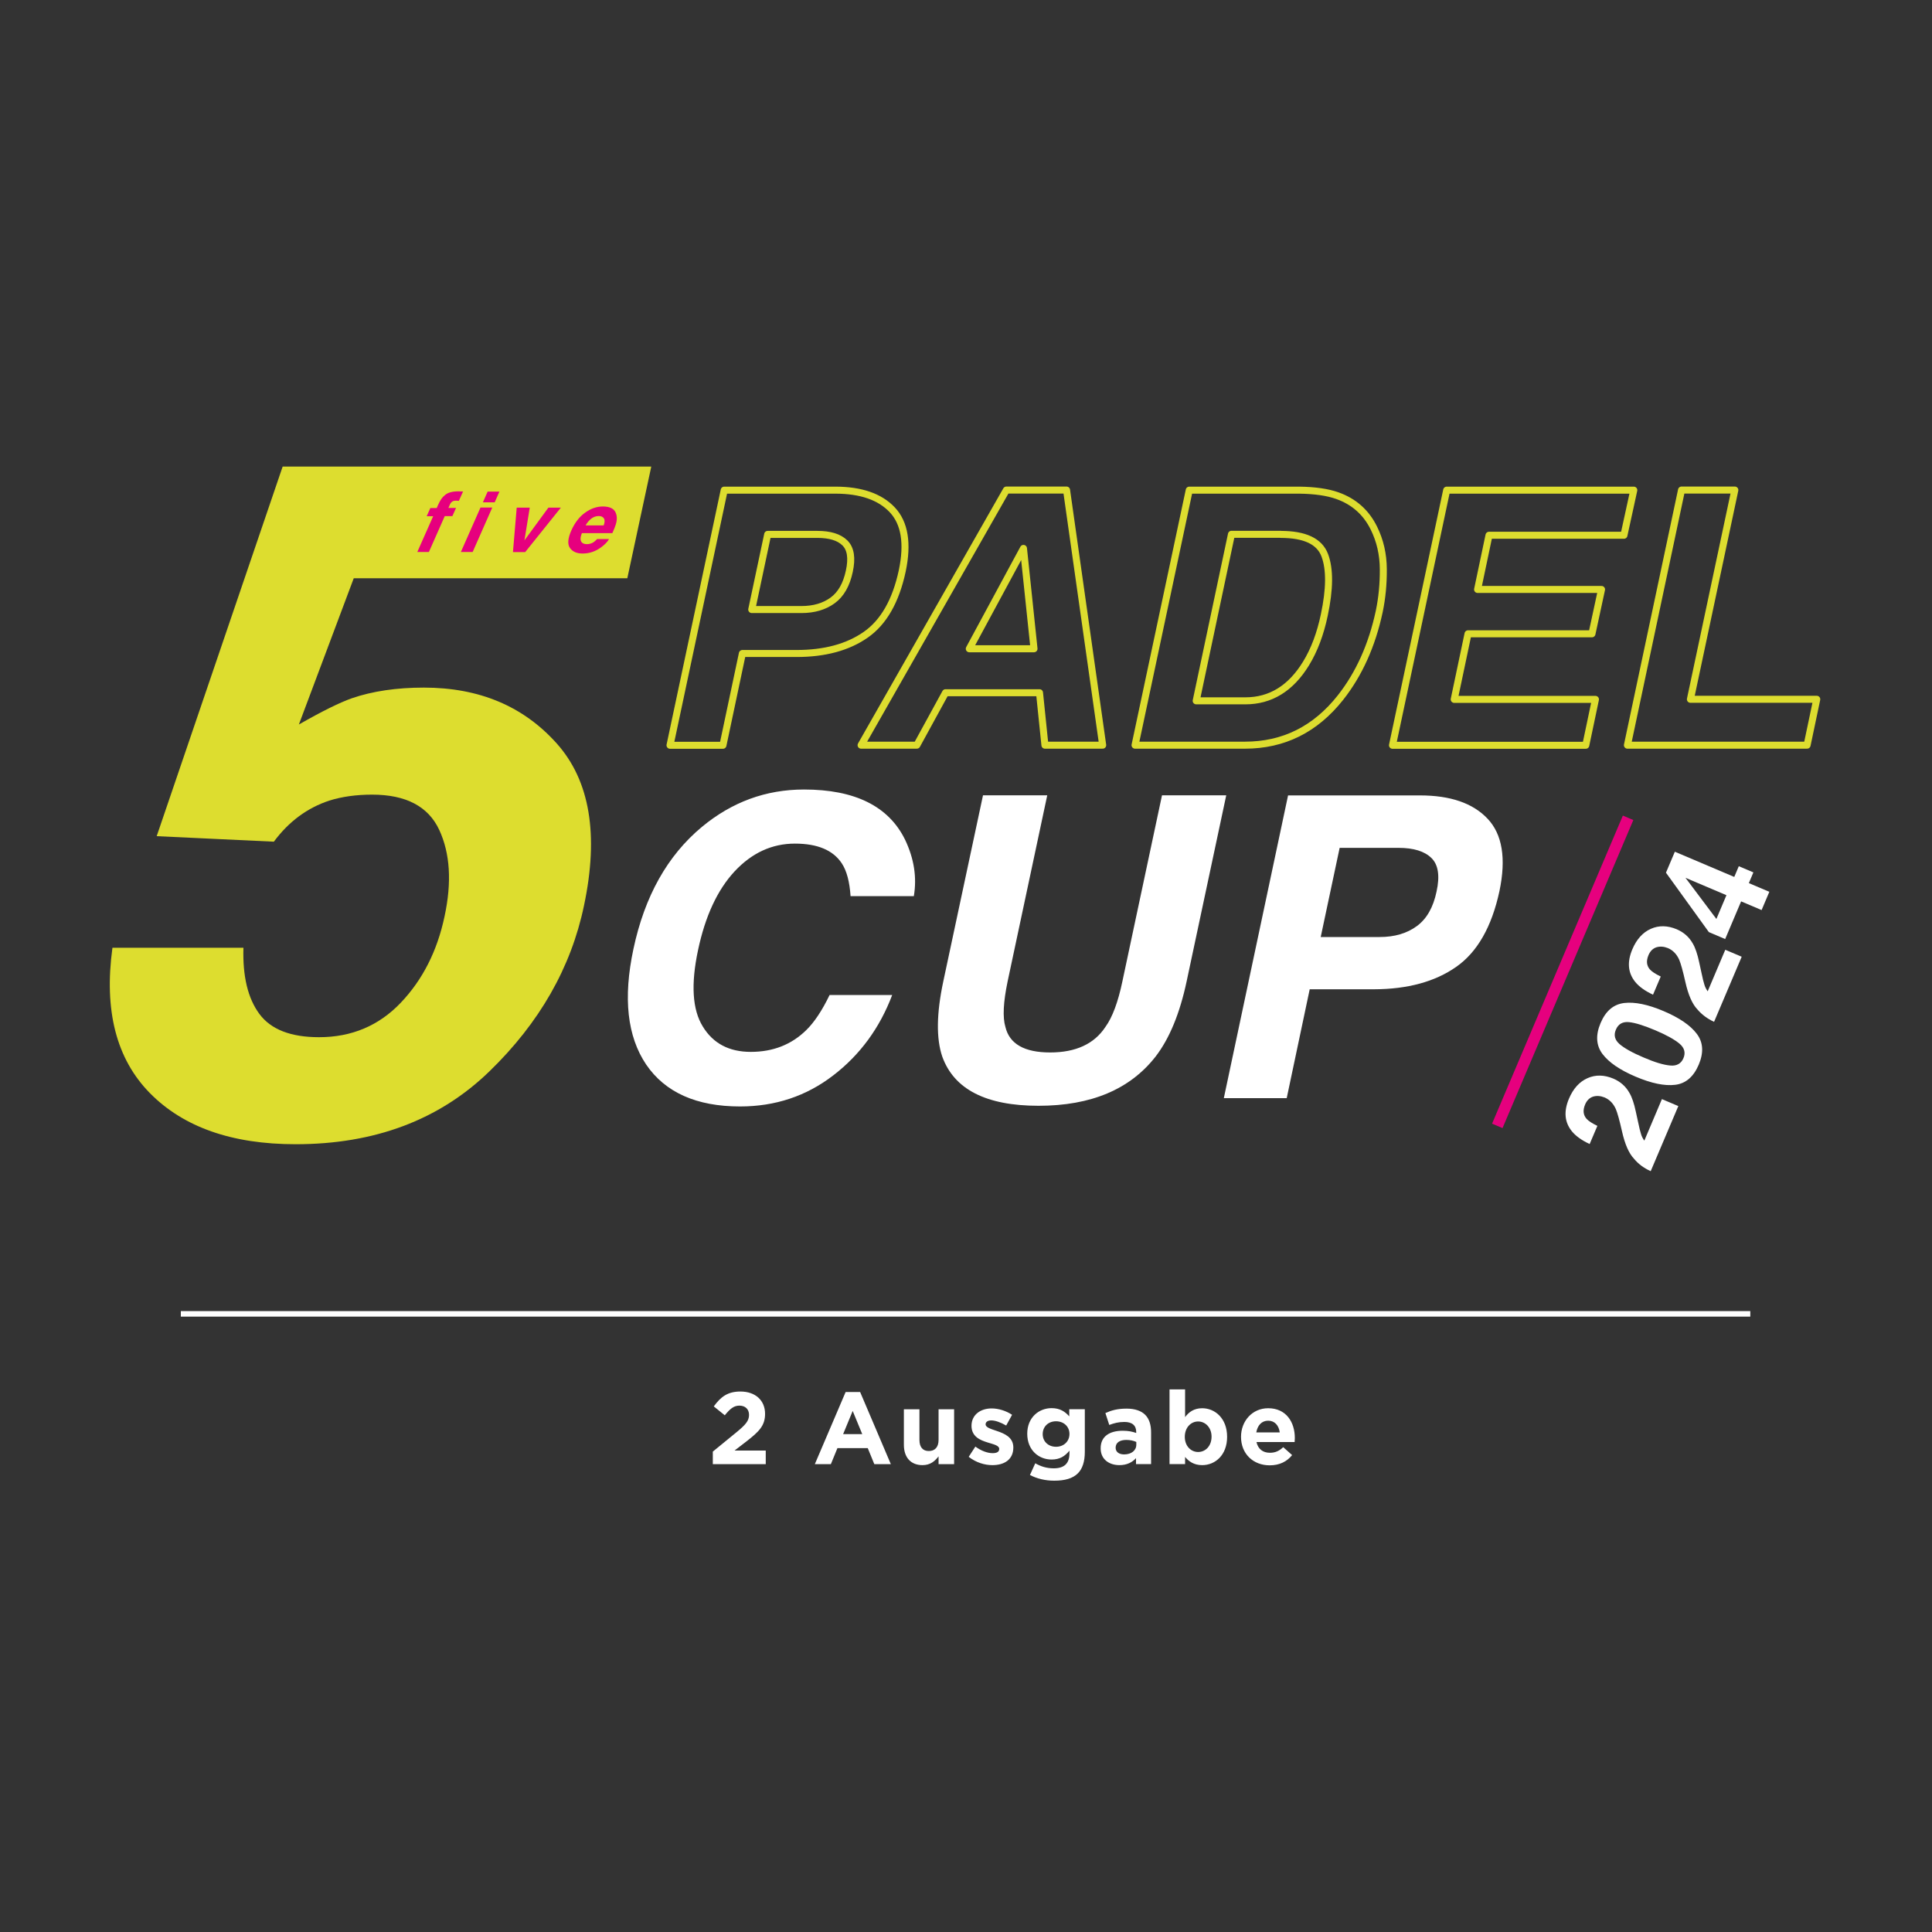 <svg xmlns="http://www.w3.org/2000/svg" xmlns:xlink="http://www.w3.org/1999/xlink" id="Livello_1" x="0px" y="0px" viewBox="0 0 2000 2000" style="enable-background:new 0 0 2000 2000;" xml:space="preserve"><rect x="0" y="0" width="2000" height="2000" fill="#333333" stroke="none"/> <style type="text/css"> .st0{fill:#6400AA;} .st1{clip-path:url(#SVGID_00000043419624045342655820000014005403405687555471_);fill:#FFFFFF;} .st2{fill:none;stroke:#FFFFFF;stroke-width:5.706;} .st3{clip-path:url(#SVGID_00000111905811363494948650000000708508419881622201_);fill:#DDDD2F;} .st4{fill:none;stroke:#E6007E;stroke-width:11.758;} .st5{clip-path:url(#SVGID_00000031175264463619058500000015527737444919068557_);fill:#E6007E;} .st6{clip-path:url(#SVGID_00000031175264463619058500000015527737444919068557_);fill:#FFFFFF;} .st7{clip-path:url(#SVGID_00000031175264463619058500000015527737444919068557_);fill:none;stroke:#DDDD2F;stroke-width:7.263;stroke-linejoin:round;stroke-miterlimit:43.11;} .st8{clip-path:url(#SVGID_00000042736841183726258440000013670210916543006848_);fill:#FFFFFF;} .st9{clip-path:url(#SVGID_00000149358880090738498380000014397939186199902907_);fill:#DDDD2F;} .st10{clip-path:url(#SVGID_00000036253663262057626410000008952508333115672226_);fill:#E6007E;} .st11{clip-path:url(#SVGID_00000036253663262057626410000008952508333115672226_);fill:#FFFFFF;} .st12{clip-path:url(#SVGID_00000036253663262057626410000008952508333115672226_);fill:none;stroke:#DDDD2F;stroke-width:7.263;stroke-linejoin:round;stroke-miterlimit:43.11;} .st13{clip-path:url(#SVGID_00000002383640342812640250000010485901724790237591_);fill:#FFFFFF;} .st14{clip-path:url(#SVGID_00000143591213808549130260000012322803206275460286_);fill:#DDDD2F;} .st15{clip-path:url(#SVGID_00000129920835273042504020000011665573082217451189_);fill:#E6007E;} .st16{clip-path:url(#SVGID_00000129920835273042504020000011665573082217451189_);fill:#FFFFFF;} .st17{clip-path:url(#SVGID_00000129920835273042504020000011665573082217451189_);fill:none;stroke:#DDDD2F;stroke-width:7.263;stroke-linejoin:round;stroke-miterlimit:43.11;} .st18{clip-path:url(#SVGID_00000064315768487546623140000008321698744569026232_);fill:#FFFFFF;} .st19{clip-path:url(#SVGID_00000121975542849615778790000008487991699939210169_);fill:#DDDD2F;} .st20{clip-path:url(#SVGID_00000025434140993907228140000010463622875843116467_);fill:#E6007E;} .st21{clip-path:url(#SVGID_00000025434140993907228140000010463622875843116467_);fill:#FFFFFF;} .st22{clip-path:url(#SVGID_00000025434140993907228140000010463622875843116467_);fill:none;stroke:#DDDD2F;stroke-width:7.263;stroke-linejoin:round;stroke-miterlimit:43.11;} .st23{opacity:0.4;} .st24{clip-path:url(#SVGID_00000122712120156927327540000008879297575288306854_);fill:#DDDD2F;} .st25{clip-path:url(#SVGID_00000176732191727149181360000008427795292570134425_);fill:#E6007E;} .st26{clip-path:url(#SVGID_00000176732191727149181360000008427795292570134425_);fill:#FFFFFF;} .st27{clip-path:url(#SVGID_00000176732191727149181360000008427795292570134425_);fill:none;stroke:#DDDD2F;stroke-width:7.263;stroke-linejoin:round;stroke-miterlimit:43.11;} </style> <g> <g> <defs> <rect id="SVGID_00000008133700950531638890000005254064827916742325_" x="113.7" y="483.1" width="1772.7" height="1049.8"></rect> </defs> <clipPath id="SVGID_00000108292176017331553410000016526692089289301437_"> <use xlink:href="#SVGID_00000008133700950531638890000005254064827916742325_" style="overflow:visible;"></use> </clipPath> <path style="clip-path:url(#SVGID_00000108292176017331553410000016526692089289301437_);fill:#FFFFFF;" d="M1300.5,1482.8 c1.3-7.3,5.6-12.1,12.3-12.1c6.8,0,11,4.9,12,12.1H1300.5z M1314.4,1516.9c10.3,0,17.9-4,23.2-10.6l-9.2-8.2 c-4.4,4.1-8.4,5.8-13.8,5.8c-7.2,0-12.3-3.8-13.9-11.1h39.5c0.1-1.5,0.2-3,0.2-4.2c0-16.1-8.7-30.8-27.6-30.8 c-16.5,0-28.1,13.3-28.1,29.6C1284.7,1505,1297.3,1516.9,1314.4,1516.9 M1240.3,1503.1c-7.5,0-13.8-6.2-13.8-15.7 c0-9.6,6.3-15.9,13.8-15.9c7.5,0,13.9,6.3,13.9,15.7C1254.2,1496.9,1247.9,1503.1,1240.3,1503.1 M1244.5,1516.7 c13.5,0,25.8-10.4,25.8-29.3c0-19.2-12.6-29.6-25.8-29.6c-8.4,0-13.8,3.9-17.7,9.2v-28.7h-16.1v77.3h16.1v-7.4 C1230.6,1512.8,1235.9,1516.7,1244.5,1516.7 M1163.7,1505.6c-5.2,0-8.8-2.5-8.8-6.9c0-5.3,4.2-8.1,11.1-8.1 c3.9,0,7.5,0.8,10.3,2.1v2.9C1176.3,1501.5,1171.2,1505.6,1163.7,1505.6 M1158.8,1516.7c7.8,0,13.2-2.9,17.2-7.2v6.1h15.6v-32.9 c0-7.6-1.9-13.9-6.1-18.1c-4-4-10.4-6.4-19.2-6.4c-9.6,0-15.8,1.8-22,4.6l4,12.3c5.2-1.9,9.5-3.1,15.7-3.1 c8.1,0,12.2,3.7,12.2,10.4v1c-4-1.4-8.2-2.3-13.9-2.3c-13.5,0-22.9,5.7-22.9,18.1C1139.3,1510.6,1148.1,1516.7,1158.8,1516.7 M1093.2,1497.7c-7.8,0-13.8-5.3-13.8-13.1c0-7.9,5.9-13.3,13.8-13.3s13.9,5.4,13.9,13.1C1107.1,1492.3,1101,1497.7,1093.2,1497.7 M1091.3,1532.8c11,0,19.2-2.3,24.5-7.6c4.8-4.8,7.2-12.2,7.2-22.4v-44h-16.1v7.4c-4.3-4.8-9.5-8.5-18.3-8.5 c-13,0-25.2,9.5-25.2,26.5c0,17.1,12,26.7,25.2,26.7c8.6,0,13.8-3.5,18.5-9.2v2.8c0,10.2-5.2,15.5-16.2,15.5 c-7.5,0-13.3-1.9-19.2-5.2l-5.5,12.1C1073.4,1530.7,1082.1,1532.8,1091.3,1532.8 M1027.3,1516.7c12.3,0,21.7-5.7,21.7-18.3 c0-10.6-9.2-14.4-17.2-17.1c-6.1-2.1-11.5-3.6-11.5-6.8c0-2.4,2-4.1,5.9-4.1c4.1,0,9.7,2,15.4,5.3l6.1-11.1 c-6.1-4.1-14-6.6-21.2-6.6c-11.4,0-20.8,6.5-20.8,18c0,11.2,9,14.9,16.9,17.3c6.2,1.9,11.8,3.1,11.8,6.6c0,2.8-2.1,4.4-6.8,4.4 c-5.3,0-11.8-2.3-17.9-6.8l-6.9,10.6C1010.5,1514.1,1019.4,1516.7,1027.3,1516.7 M955,1516.7c8.2,0,12.9-4.3,16.6-9.1v8.1h16.1 v-56.8h-16.1v31.7c0,7.6-3.9,11.5-10.1,11.5c-6.1,0-9.7-3.9-9.7-11.5v-31.7h-16.1v36.8C935.7,1508.7,942.8,1516.7,955,1516.7 M872.8,1484.6l9.9-24l9.9,24H872.8z M843.5,1515.7h16.6l6.8-16.6h31.4l6.8,16.6h17.1l-31.8-74.7h-15L843.5,1515.7z M737.8,1515.7 h54.9v-14.1h-32.3l12.1-9.3c13.1-10.2,19.5-16.3,19.5-28.7c0-14.1-10.2-23.1-25.5-23.1c-13.2,0-20.3,5.4-27.6,15.4l11.4,9.2 c5.5-6.8,9.4-10,15.1-10c5.8,0,10,3.4,10,9.6c0,6.1-3.6,10.2-12.8,17.8l-24.7,20.2V1515.7z"></path> </g> <line class="st2" x1="187.2" y1="1360.1" x2="1811.9" y2="1360.1"></line> <g> <defs> <rect id="SVGID_00000143619267269987342440000004632885472210312879_" x="113.7" y="483.1" width="1772.7" height="1049.8"></rect> </defs> <clipPath id="SVGID_00000152232735842414001250000014717563532863556006_"> <use xlink:href="#SVGID_00000143619267269987342440000004632885472210312879_" style="overflow:visible;"></use> </clipPath> <path style="clip-path:url(#SVGID_00000152232735842414001250000014717563532863556006_);fill:#DDDD2F;" d="M116.4,981.1 c-8.9,64.9,4,115.1,38.7,150.4c34.7,35.3,85,53,150.9,53c81.8,0,148.7-25.1,200.6-75.4c51.9-50.3,84.5-107.4,97.9-171.4 c15.6-73.5,6.2-129.6-28.2-168.1c-34.4-38.5-80.2-57.8-137.5-57.8c-28.3,0-53.2,3.7-74.5,11c-12.7,4.5-31,13.5-54.9,27.2 l56.8-151.4h283.2l24.8-115.6H292.6L162.2,865.6l121.3,5.7c15.3-20.7,34.4-34.9,57.3-42.5c13.1-4.1,27.9-6.2,44.4-6.2 c35,0,58.2,12.2,69.5,36.5c11.3,24.4,13.1,54.2,5.5,89.5c-7.6,36-22.8,65.8-45.4,89.5c-22.6,23.7-50.8,35.6-84.5,35.6 c-29.3,0-49.9-8-61.8-24.1c-11.9-16.1-17.4-38.9-16.5-68.5H116.4z"></path> </g> <line class="st4" x1="1550" y1="1165.5" x2="1685.4" y2="846.6"></line> <g> <defs> <rect id="SVGID_00000064356416651590431010000017594577080519982495_" x="113.7" y="483.1" width="1772.7" height="1049.8"></rect> </defs> <clipPath id="SVGID_00000029734252065024959980000000411515958998509962_"> <use xlink:href="#SVGID_00000064356416651590431010000017594577080519982495_" style="overflow:visible;"></use> </clipPath> <path style="clip-path:url(#SVGID_00000029734252065024959980000000411515958998509962_);fill:#E6007E;" d="M633.6,526.4 c-2.4-1.4-5.6-2.1-9.4-2.1c-6.4,0-12.6,2.1-18.5,6.4c-5.9,4.2-10.6,10.3-14.2,18.3c-3.8,8.5-4.2,14.6-1.4,18.4 c2.8,3.8,7.1,5.6,13,5.6c7.1,0,13.6-2.2,19.5-6.7c3.8-2.8,6.4-5.6,7.9-8.3h-12.3c-1.3,1.3-2.5,2.4-3.6,3.2c-2.2,1.4-4.5,2.1-7,2.1 c-2.3,0-4.1-0.6-5.2-1.7c-1.9-1.9-1.9-5.1,0-9.7h31.5c1.8-4,3-7,3.6-9.1c1.1-3.6,1.3-6.8,0.7-9.5 C637.5,530.1,636,527.8,633.6,526.4 M612.2,536.8c2.3-1.7,4.8-2.6,7.6-2.6c2.6,0,4.3,0.8,5.4,2.5c1,1.6,0.9,4.1-0.3,7.2h-18.7 C607.9,540.9,609.9,538.5,612.2,536.8 M542.9,559.4l5.5-33.9h-13.5l-3.9,46h12.7l36.9-46h-12.9L542.9,559.4z M477.1,571.4h12.2 l20.3-46h-12.2L477.1,571.4z M517,508.9h-12.2l-4.9,11.1h12.2L517,508.9z M476.8,508.7c-0.6,0-1.3-0.1-2-0.1 c-6.7,0-11.5,1.4-14.4,4.1c-2.5,1.9-4.8,5.2-7,10.2l-1.3,3h-6.6l-3.8,8.5h6.7L432,571.4h12l16.4-37.1h7.9l3.8-8.5h-7.9 c0.8-1.7,1.3-3,1.7-3.9c0.4-0.9,1-1.7,2-2.5c0.9-0.7,2.2-1.1,3.8-1.1c1.6,0,2.7,0.1,3.3,0.2l4.4-9.8 C478.2,508.8,477.4,508.8,476.8,508.7"></path> <path style="clip-path:url(#SVGID_00000029734252065024959980000000411515958998509962_);fill:#FFFFFF;" d="M1776.8,951.3 l-32-42.6l42.4,18L1776.8,951.3z M1800,896.7l-4.7,11.1l-61.5-26.1l-9.2,21.7l44.4,61.5l16.9,7.2l16.5-39l21.2,9l8-18.9l-21.2-9 l4.7-11.1L1800,896.7z M1774.4,1057.8l28.6-67.4l-17-7.2l-18.2,43c-1.5-2.1-2.7-4.4-3.4-6.8c-0.8-2.4-1.9-6.8-3.2-13.1l-2.2-10.1 c-1.8-8.5-4-15-6.6-19.4c-3.8-6.8-9.4-11.7-16.6-14.8c-9.5-4-18.5-4.2-26.8-0.5c-8.4,3.7-14.8,10.8-19.2,21.2 c-5.6,13.2-4.6,24.4,3,33.8c4,4.9,10.1,9.3,18.4,13.2l8-18.8c-5.4-2.6-9.1-5-11.2-7.3c-3.5-4-4-8.9-1.5-14.8 c1.8-4.3,4.6-7,8.3-8.2c3.7-1.1,7.7-0.8,11.9,0.9c5.1,2.2,9,6.2,11.6,12c1.6,3.8,3.8,11.5,6.4,23.1c3,13.4,7.2,22.9,12.5,28.4 C1761.7,1050.3,1767.5,1054.6,1774.4,1057.8 M1656.9,1059.1c-5.3,12.5-4.6,23.2,2,32c6.7,8.8,18.1,16.6,34.4,23.5 c16.3,6.9,29.8,9.7,40.8,8.4c10.9-1.3,19-8.2,24.4-20.8c5.3-12.5,4.7-23.2-2-32c-6.6-8.8-18.1-16.6-34.3-23.5s-29.9-9.7-40.8-8.4 C1670.4,1039.6,1662.2,1046.5,1656.9,1059.1 M1701.7,1094.8c-11.9-5-20.2-9.7-25.2-14c-4.9-4.3-6.2-9.3-3.7-15 c2.4-5.7,6.9-8.3,13.4-7.7c6.5,0.6,15.6,3.5,27.5,8.5c11.3,4.8,19.6,9.4,24.8,13.7c5.2,4.3,6.6,9.4,4.2,15.1 c-2.4,5.7-7.1,8.3-13.8,7.6C1722.1,1102.4,1713.1,1099.7,1701.7,1094.8 M1708.8,1212.4l28.6-67.4l-17-7.2l-18.2,43 c-1.5-2.1-2.7-4.3-3.4-6.8c-0.8-2.4-1.9-6.8-3.2-13.1l-2.2-10.1c-1.8-8.5-4-15-6.6-19.4c-3.8-6.8-9.4-11.7-16.6-14.8 c-9.5-4-18.5-4.2-26.8-0.5c-8.4,3.7-14.8,10.8-19.2,21.2c-5.6,13.2-4.6,24.4,3,33.8c4,4.9,10.1,9.3,18.4,13.2l8-18.8 c-5.4-2.6-9.1-5-11.2-7.3c-3.5-4-4-8.9-1.5-14.8c1.8-4.3,4.6-7,8.3-8.2c3.7-1.1,7.7-0.8,11.9,0.9c5.1,2.2,9,6.2,11.6,12 c1.6,3.8,3.8,11.5,6.4,23.1c3,13.4,7.2,22.9,12.5,28.4C1696,1205,1701.8,1209.2,1708.8,1212.4"></path> <path style="clip-path:url(#SVGID_00000029734252065024959980000000411515958998509962_);fill:#FFFFFF;" d="M1507.3,1001 c22-15.3,36.9-41.5,44.9-78.4c7.1-33.9,3-58.9-12.2-75c-15.2-16.2-38.6-24.2-70.1-24.2h-136.5l-66.5,313.4h65.1l23.8-112.7h66.5 C1457,1024,1485.4,1016.3,1507.3,1001 M1481.7,888.1c7.2,6.9,9,18.6,5.4,34.9c-3.4,16.3-10.2,28.2-20.4,35.7 c-10.2,7.5-23,11.3-38.5,11.3h-61l19.6-92.3h61C1463.3,877.7,1474.6,881.2,1481.7,888.1 M976.5,1015.9 c-7.1,33.3-7.4,59.2-1.1,77.8c12.2,34,45.4,51,99.7,51c54.3,0,94.7-17,121.2-51c14.3-18.6,25-44.5,32.1-77.8l41-192.6h-66.5 l-41,192.6c-4.5,21.5-10.4,37.3-17.6,47.2c-11.6,17.6-30.7,26.4-57.2,26.4c-26.6,0-42.1-8.8-46.3-26.4c-3-9.9-2.2-25.7,2.3-47.2 l41-192.6h-66.5L976.5,1015.9z M655.7,982.5c-10.8,50.6-6.4,90.4,13.2,119.5c19.7,28.9,52.1,43.4,97.2,43.4 c36.4,0,68.6-10.7,96.4-32.1c27.9-21.4,48.2-49.2,61.1-83.3h-64.8c-7.8,16.2-15.9,28.3-24.2,36.4c-15.3,15-34.4,22.5-57.4,22.5 c-22.4,0-39-8.7-49.7-26.3c-10.8-17.5-12.4-43.8-4.9-79c7.4-35.1,20-62.3,37.8-81.5c17.9-19.2,38.7-28.8,62.5-28.8 c23.4,0,39.5,6.8,48.5,20.4c5.1,7.7,8.1,19,9.1,34h65.5c3.3-19.6,0.2-39-9.1-58.5c-17-34.6-51.9-51.9-104.6-51.9 c-39.4,0-74.6,12.9-105.7,38.7C690.9,885.7,667.3,927.8,655.7,982.5"></path> <path style="clip-path:url(#SVGID_00000029734252065024959980000000411515958998509962_);fill:none;stroke:#DDDD2F;stroke-width:7.263;stroke-linejoin:round;stroke-miterlimit:43.11;" d=" M1684.7,771.4h186l10-47.5h-130.8l46-216.6h-55.2L1684.7,771.4z M1691.3,507.4h-193.7l-56.1,264.1h200.1l10-47.5h-146.2l14.3-67.9 h128.3l9.9-45.9h-128.3l11.8-56.1h139.7L1691.3,507.4z M1344.9,507.4h-113.8L1175,771.4h113.8c39.9,0,72.9-16.4,98.9-49.3 c19.2-24.4,32.6-54.1,40.1-89.2c2.9-13.9,4.3-28.4,4.2-43.7c-0.1-15.3-3.3-29.5-9.8-42.6c-8-16.2-20.6-27.4-37.8-33.5 C1374.3,509.5,1361.1,507.6,1344.9,507.4z M1325.7,553.2c25.1,0,40.3,7.2,45.7,21.6c5.4,14.4,5.2,35-0.5,61.9 c-4.1,19.5-10.4,36.3-19,50.3c-15.8,25.7-36.7,38.5-62.7,38.5h-50.9l36.5-172.4H1325.7z M891.4,771.4h57.7l29.7-54.3h97.3 l5.6,54.3h59.8l-37.4-264.1h-62.3L891.4,771.4z M1059.5,567.7l10.9,103.9h-67L1059.5,567.7z M896.2,657.1 c18.5-12.9,31.1-34.9,37.8-66.1c6-28.5,2.5-49.6-10.3-63.2c-12.8-13.6-32.5-20.4-59-20.4h-115l-56.1,264.1h54.8l20.1-95h56.1 C853.8,676.5,877.7,670,896.2,657.1z M874.6,562c6,5.9,7.6,15.6,4.6,29.4c-2.9,13.7-8.6,23.8-17.2,30.1 c-8.6,6.3-19.4,9.5-32.4,9.5h-51.4l16.5-77.8h51.4C859.1,553.2,868.6,556.1,874.6,562z"></path> </g> </g> </svg>